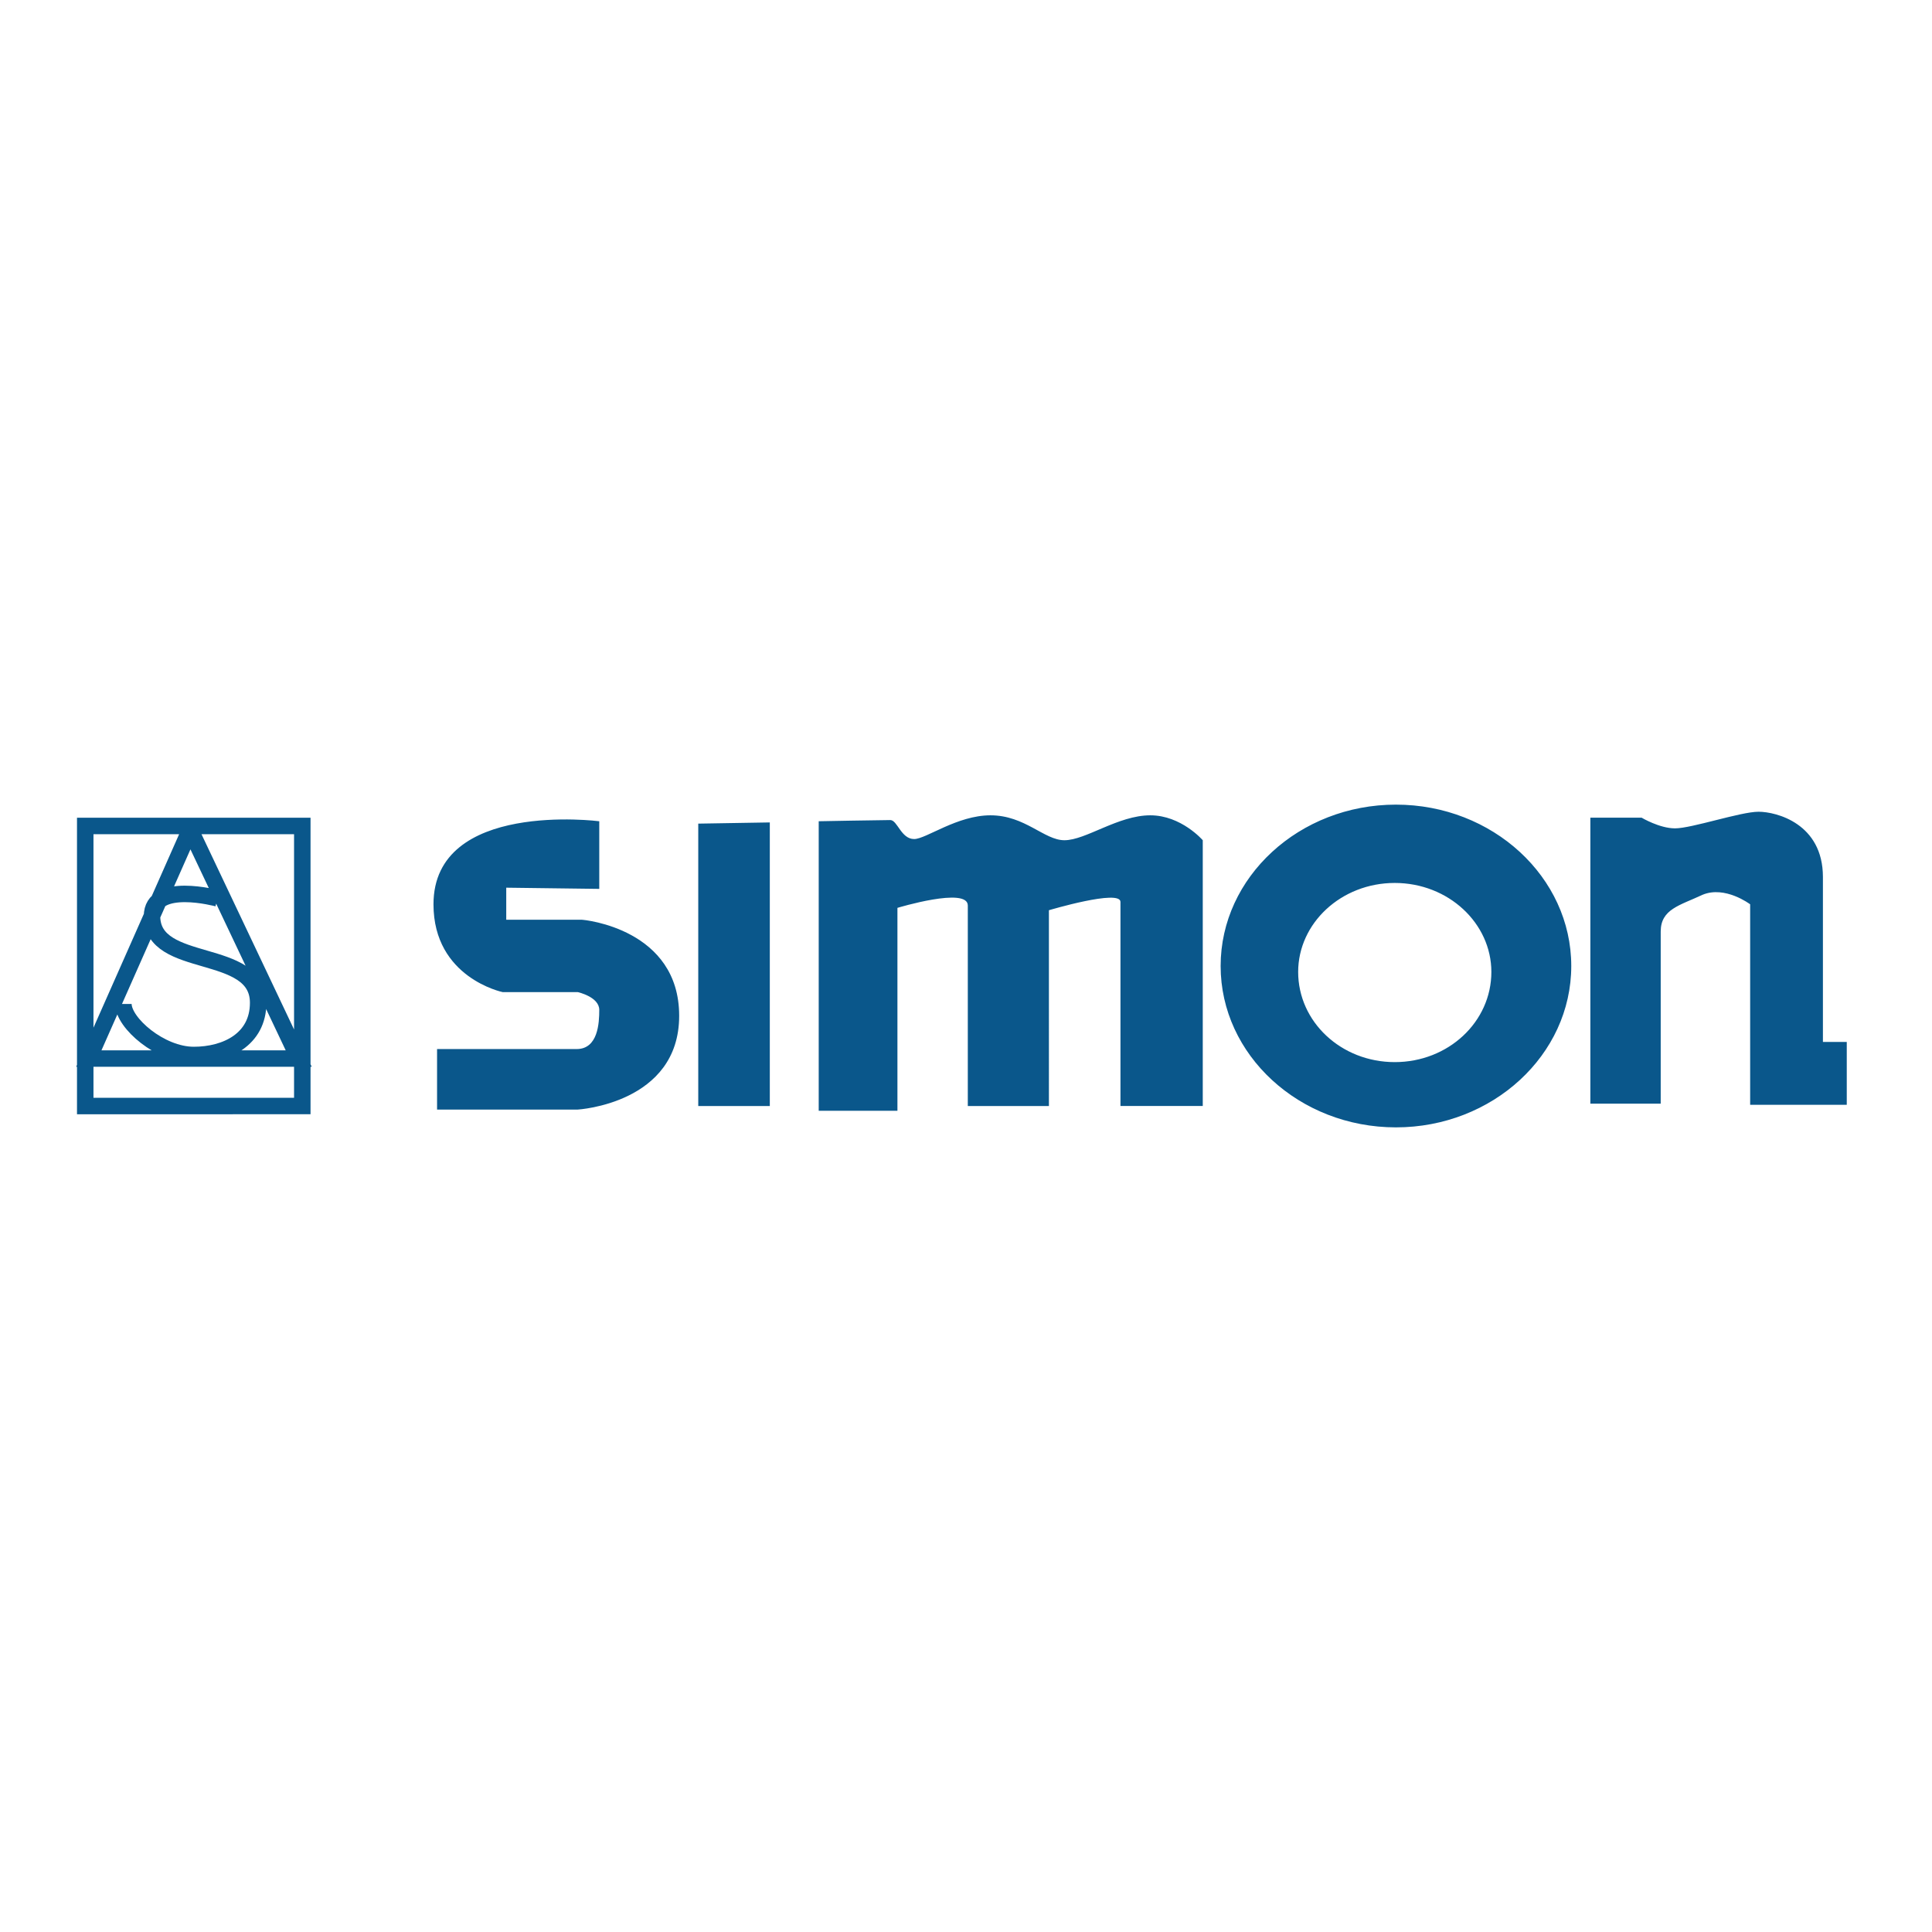<svg xmlns="http://www.w3.org/2000/svg" width="2500" height="2500" viewBox="0 0 192.756 192.756"><path fill-rule="evenodd" clip-rule="evenodd" fill="#fff" d="M0 0h192.756v192.756H0V0z"/><path d="M8.504 82.409H30.16v27.938H8.504V82.409zm10.471.358l10.828 22.845H8.861l10.114-22.845zm2.736 6.864s-6.544-1.776-6.544 1.775c0 5.445 10.59 2.959 10.59 8.642 0 3.67-3.212 5.209-6.425 5.209-3.332 0-7.02-3.196-7.02-5.091" fill="none" stroke="#0a578b" stroke-width="1.644" stroke-miterlimit="2.613"/><path d="M59.789 88.684v-6.748s-16.54-2.131-16.54 8.287c0 7.339 6.901 8.76 6.901 8.76h7.497s2.142.474 2.142 1.775c0 1.303-.119 3.907-2.261 3.907H43.606v6.037h14.041s10.114-.592 10.114-9.352c0-8.642-9.4-9.589-9.757-9.589h-7.496v-3.196l9.281.119zM69.665 82.173v28.174h7.139V82.054l-7.139.119zM81.683 81.936v28.884h7.854V90.578s7.021-2.131 7.021-.237v20.006h8.092V90.814s7.139-2.131 7.139-.829v20.361H120V83.83s-2.143-2.486-5.236-2.486c-3.213 0-6.426 2.486-8.566 2.486-2.023 0-3.928-2.486-7.379-2.486-3.331 0-6.424 2.368-7.615 2.368-1.309 0-1.666-1.894-2.379-1.894-.836-.001-7.142.118-7.142.118zM158.67 110.11V81.58h5.115s1.785 1.065 3.332 1.065c1.666 0 6.545-1.657 8.33-1.657s6.426 1.184 6.426 6.511v16.454h2.379v6.274h-9.639V90.223s-2.498-1.895-4.76-.947c-2.26 1.065-4.164 1.42-4.164 3.67v17.165h-7.019v-.001zM129.518 96.97c0-4.854 4.283-8.878 9.637-8.878 5.355 0 9.639 4.024 9.639 8.878 0 4.973-4.283 8.997-9.639 8.997-5.354 0-9.637-4.025-9.637-8.997zm-7.735-.592c0-8.878 7.854-16.1 17.49-16.1 9.639 0 17.492 7.222 17.492 16.1 0 8.879-7.854 16.1-17.492 16.1-9.636 0-17.49-7.221-17.49-16.1z" fill-rule="evenodd" clip-rule="evenodd" fill="#0a578b"/></svg>